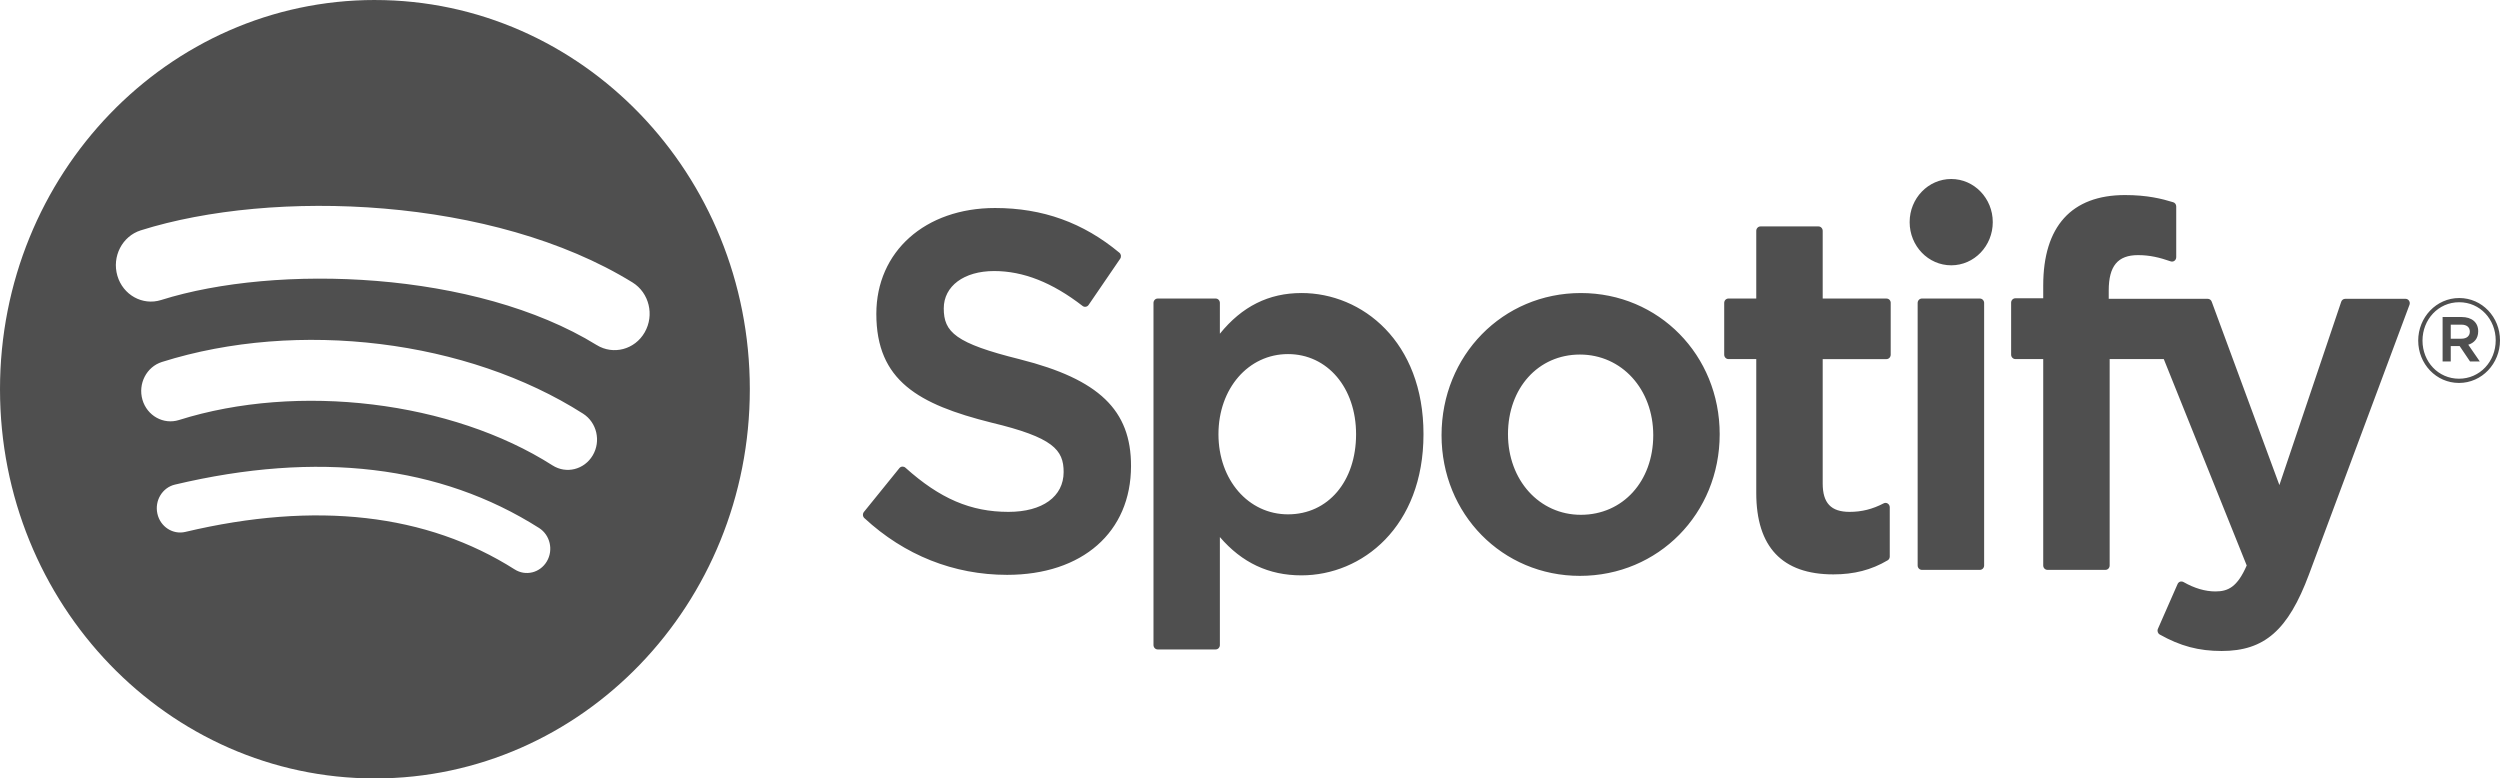 <svg width="167" height="52" viewBox="0 0 167 52" fill="none" xmlns="http://www.w3.org/2000/svg">
<g opacity="0.8">
<path d="M25.044 0C11.213 0 0 11.641 0 26C0 40.36 11.213 52 25.044 52C38.876 52 50.088 40.36 50.088 26C50.088 11.642 38.876 0.001 25.043 0.001L25.044 0ZM36.529 37.5C36.08 38.264 35.117 38.506 34.381 38.037C28.501 34.308 21.099 33.464 12.382 35.531C11.542 35.73 10.704 35.184 10.513 34.311C10.321 33.439 10.845 32.569 11.687 32.371C21.227 30.108 29.41 31.082 36.011 35.27C36.747 35.739 36.98 36.736 36.529 37.5ZM39.594 30.42C39.029 31.374 37.827 31.675 36.908 31.088C30.177 26.793 19.915 25.548 11.953 28.058C10.92 28.381 9.83 27.777 9.516 26.707C9.205 25.635 9.787 24.505 10.818 24.179C19.913 21.314 31.22 22.702 38.951 27.634C39.869 28.22 40.159 29.468 39.594 30.42ZM39.857 23.048C31.786 18.071 18.469 17.613 10.762 20.041C9.525 20.431 8.216 19.706 7.841 18.421C7.466 17.136 8.164 15.778 9.403 15.387C18.249 12.599 32.955 13.138 42.248 18.865C43.363 19.551 43.728 21.044 43.067 22.198C42.409 23.353 40.968 23.734 39.858 23.048H39.857ZM68.136 24.002C63.811 22.931 63.043 22.18 63.043 20.601C63.043 19.11 64.394 18.106 66.407 18.106C68.357 18.106 70.289 18.868 72.316 20.437C72.376 20.485 72.454 20.504 72.529 20.491C72.606 20.48 72.672 20.436 72.717 20.372L74.829 17.282C74.915 17.154 74.891 16.979 74.775 16.882C72.361 14.872 69.646 13.895 66.47 13.895C61.802 13.895 58.539 16.804 58.539 20.966C58.539 25.429 61.353 27.009 66.216 28.229C70.352 29.219 71.051 30.048 71.051 31.529C71.051 33.172 69.64 34.193 67.367 34.193C64.843 34.193 62.783 33.308 60.48 31.24C60.423 31.188 60.345 31.166 60.273 31.169C60.196 31.175 60.127 31.212 60.079 31.271L57.711 34.196C57.612 34.32 57.624 34.501 57.737 34.606C60.417 37.09 63.713 38.4 67.271 38.4C72.302 38.4 75.552 35.547 75.552 31.129C75.561 27.401 73.411 25.336 68.145 24.006L68.136 24.002ZM86.934 19.575C84.754 19.575 82.966 20.466 81.488 22.293V20.237C81.488 20.074 81.363 19.942 81.207 19.942H77.335C77.179 19.942 77.053 20.074 77.053 20.237V43.088C77.053 43.25 77.179 43.383 77.335 43.383H81.207C81.363 43.383 81.488 43.25 81.488 43.088V35.876C82.966 37.593 84.754 38.434 86.934 38.434C90.986 38.434 95.089 35.196 95.089 29.005C95.095 22.813 90.992 19.574 86.937 19.574L86.934 19.575ZM90.586 29.005C90.586 32.156 88.717 34.358 86.037 34.358C83.39 34.358 81.393 32.057 81.393 29.005C81.393 25.953 83.39 23.653 86.037 23.653C88.672 23.653 90.586 25.904 90.586 29.005ZM105.601 19.575C100.383 19.575 96.295 23.746 96.295 29.073C96.295 34.342 100.356 38.468 105.538 38.468C110.775 38.468 114.875 34.311 114.875 29.005C114.875 23.718 110.802 19.575 105.601 19.575V19.575ZM105.601 34.389C102.826 34.389 100.733 32.072 100.733 29.004C100.733 25.921 102.754 23.684 105.538 23.684C108.332 23.684 110.437 25.999 110.437 29.071C110.437 32.153 108.403 34.389 105.601 34.389ZM126.018 19.942H121.756V15.42C121.756 15.258 121.63 15.125 121.475 15.125H117.602C117.447 15.125 117.318 15.258 117.318 15.42V19.942H115.458C115.302 19.942 115.177 20.074 115.177 20.237V23.691C115.177 23.854 115.302 23.986 115.458 23.986H117.318V32.926C117.318 36.537 119.05 38.369 122.468 38.369C123.855 38.369 125.007 38.071 126.092 37.431C126.182 37.382 126.236 37.282 126.236 37.177V33.886C126.236 33.786 126.185 33.69 126.101 33.637C126.018 33.581 125.913 33.578 125.826 33.625C125.082 34.013 124.361 34.193 123.553 34.193C122.312 34.193 121.756 33.606 121.756 32.296V23.988H126.018C126.173 23.988 126.299 23.855 126.299 23.693V20.239C126.305 20.076 126.179 19.944 126.021 19.944L126.018 19.942ZM140.863 19.96V19.404C140.863 17.77 141.467 17.042 142.818 17.042C143.626 17.042 144.275 17.208 145.002 17.459C145.091 17.489 145.184 17.474 145.256 17.419C145.331 17.363 145.372 17.274 145.372 17.179V13.792C145.372 13.663 145.295 13.548 145.172 13.51C144.406 13.273 143.426 13.03 141.954 13.03C138.38 13.03 136.487 15.121 136.487 19.074V19.925H134.627C134.472 19.925 134.343 20.057 134.343 20.219V23.691C134.343 23.854 134.472 23.986 134.627 23.986H136.487V37.773C136.487 37.938 136.616 38.068 136.772 38.068H140.641C140.8 38.068 140.925 37.938 140.925 37.773V23.987H144.541L150.08 37.773C149.451 39.22 148.832 39.508 147.989 39.508C147.307 39.508 146.587 39.297 145.854 38.878C145.785 38.841 145.701 38.835 145.63 38.856C145.555 38.884 145.492 38.94 145.462 39.015L144.149 42.005C144.086 42.148 144.14 42.312 144.272 42.387C145.642 43.157 146.877 43.486 148.405 43.486C151.264 43.486 152.846 42.101 154.236 38.381L160.953 20.362C160.989 20.271 160.977 20.169 160.923 20.089C160.872 20.009 160.786 19.961 160.693 19.961H156.662C156.539 19.961 156.431 20.041 156.393 20.158L152.263 32.402L147.741 20.15C147.699 20.036 147.594 19.961 147.478 19.961H140.863V19.96ZM132.256 19.942H128.383C128.228 19.942 128.099 20.074 128.099 20.237V37.773C128.099 37.938 128.228 38.068 128.383 38.068H132.256C132.411 38.068 132.54 37.938 132.54 37.773V20.238C132.54 20.076 132.414 19.943 132.256 19.943V19.942ZM130.342 11.957C128.808 11.957 127.564 13.246 127.564 14.838C127.564 16.432 128.808 17.723 130.342 17.723C131.876 17.723 133.117 16.432 133.117 14.838C133.117 13.246 131.873 11.957 130.342 11.957ZM164.261 25.581C162.73 25.581 161.536 24.303 161.536 22.752C161.536 21.2 162.744 19.908 164.276 19.908C165.807 19.908 167 21.185 167 22.735C167 24.287 165.792 25.581 164.261 25.581ZM164.276 20.189C162.879 20.189 161.823 21.341 161.823 22.752C161.823 24.162 162.873 25.298 164.261 25.298C165.657 25.298 166.713 24.147 166.713 22.735C166.713 21.326 165.663 20.189 164.276 20.189ZM164.88 23.026L165.651 24.147H164.999L164.306 23.119H163.71V24.147H163.166V21.177H164.44C165.107 21.177 165.544 21.53 165.544 22.124C165.547 22.611 165.274 22.909 164.883 23.026H164.88ZM164.419 21.687H163.71V22.626H164.419C164.772 22.626 164.984 22.446 164.984 22.156C164.984 21.85 164.772 21.687 164.419 21.687Z" fill="#232323"/>
</g>
</svg>
